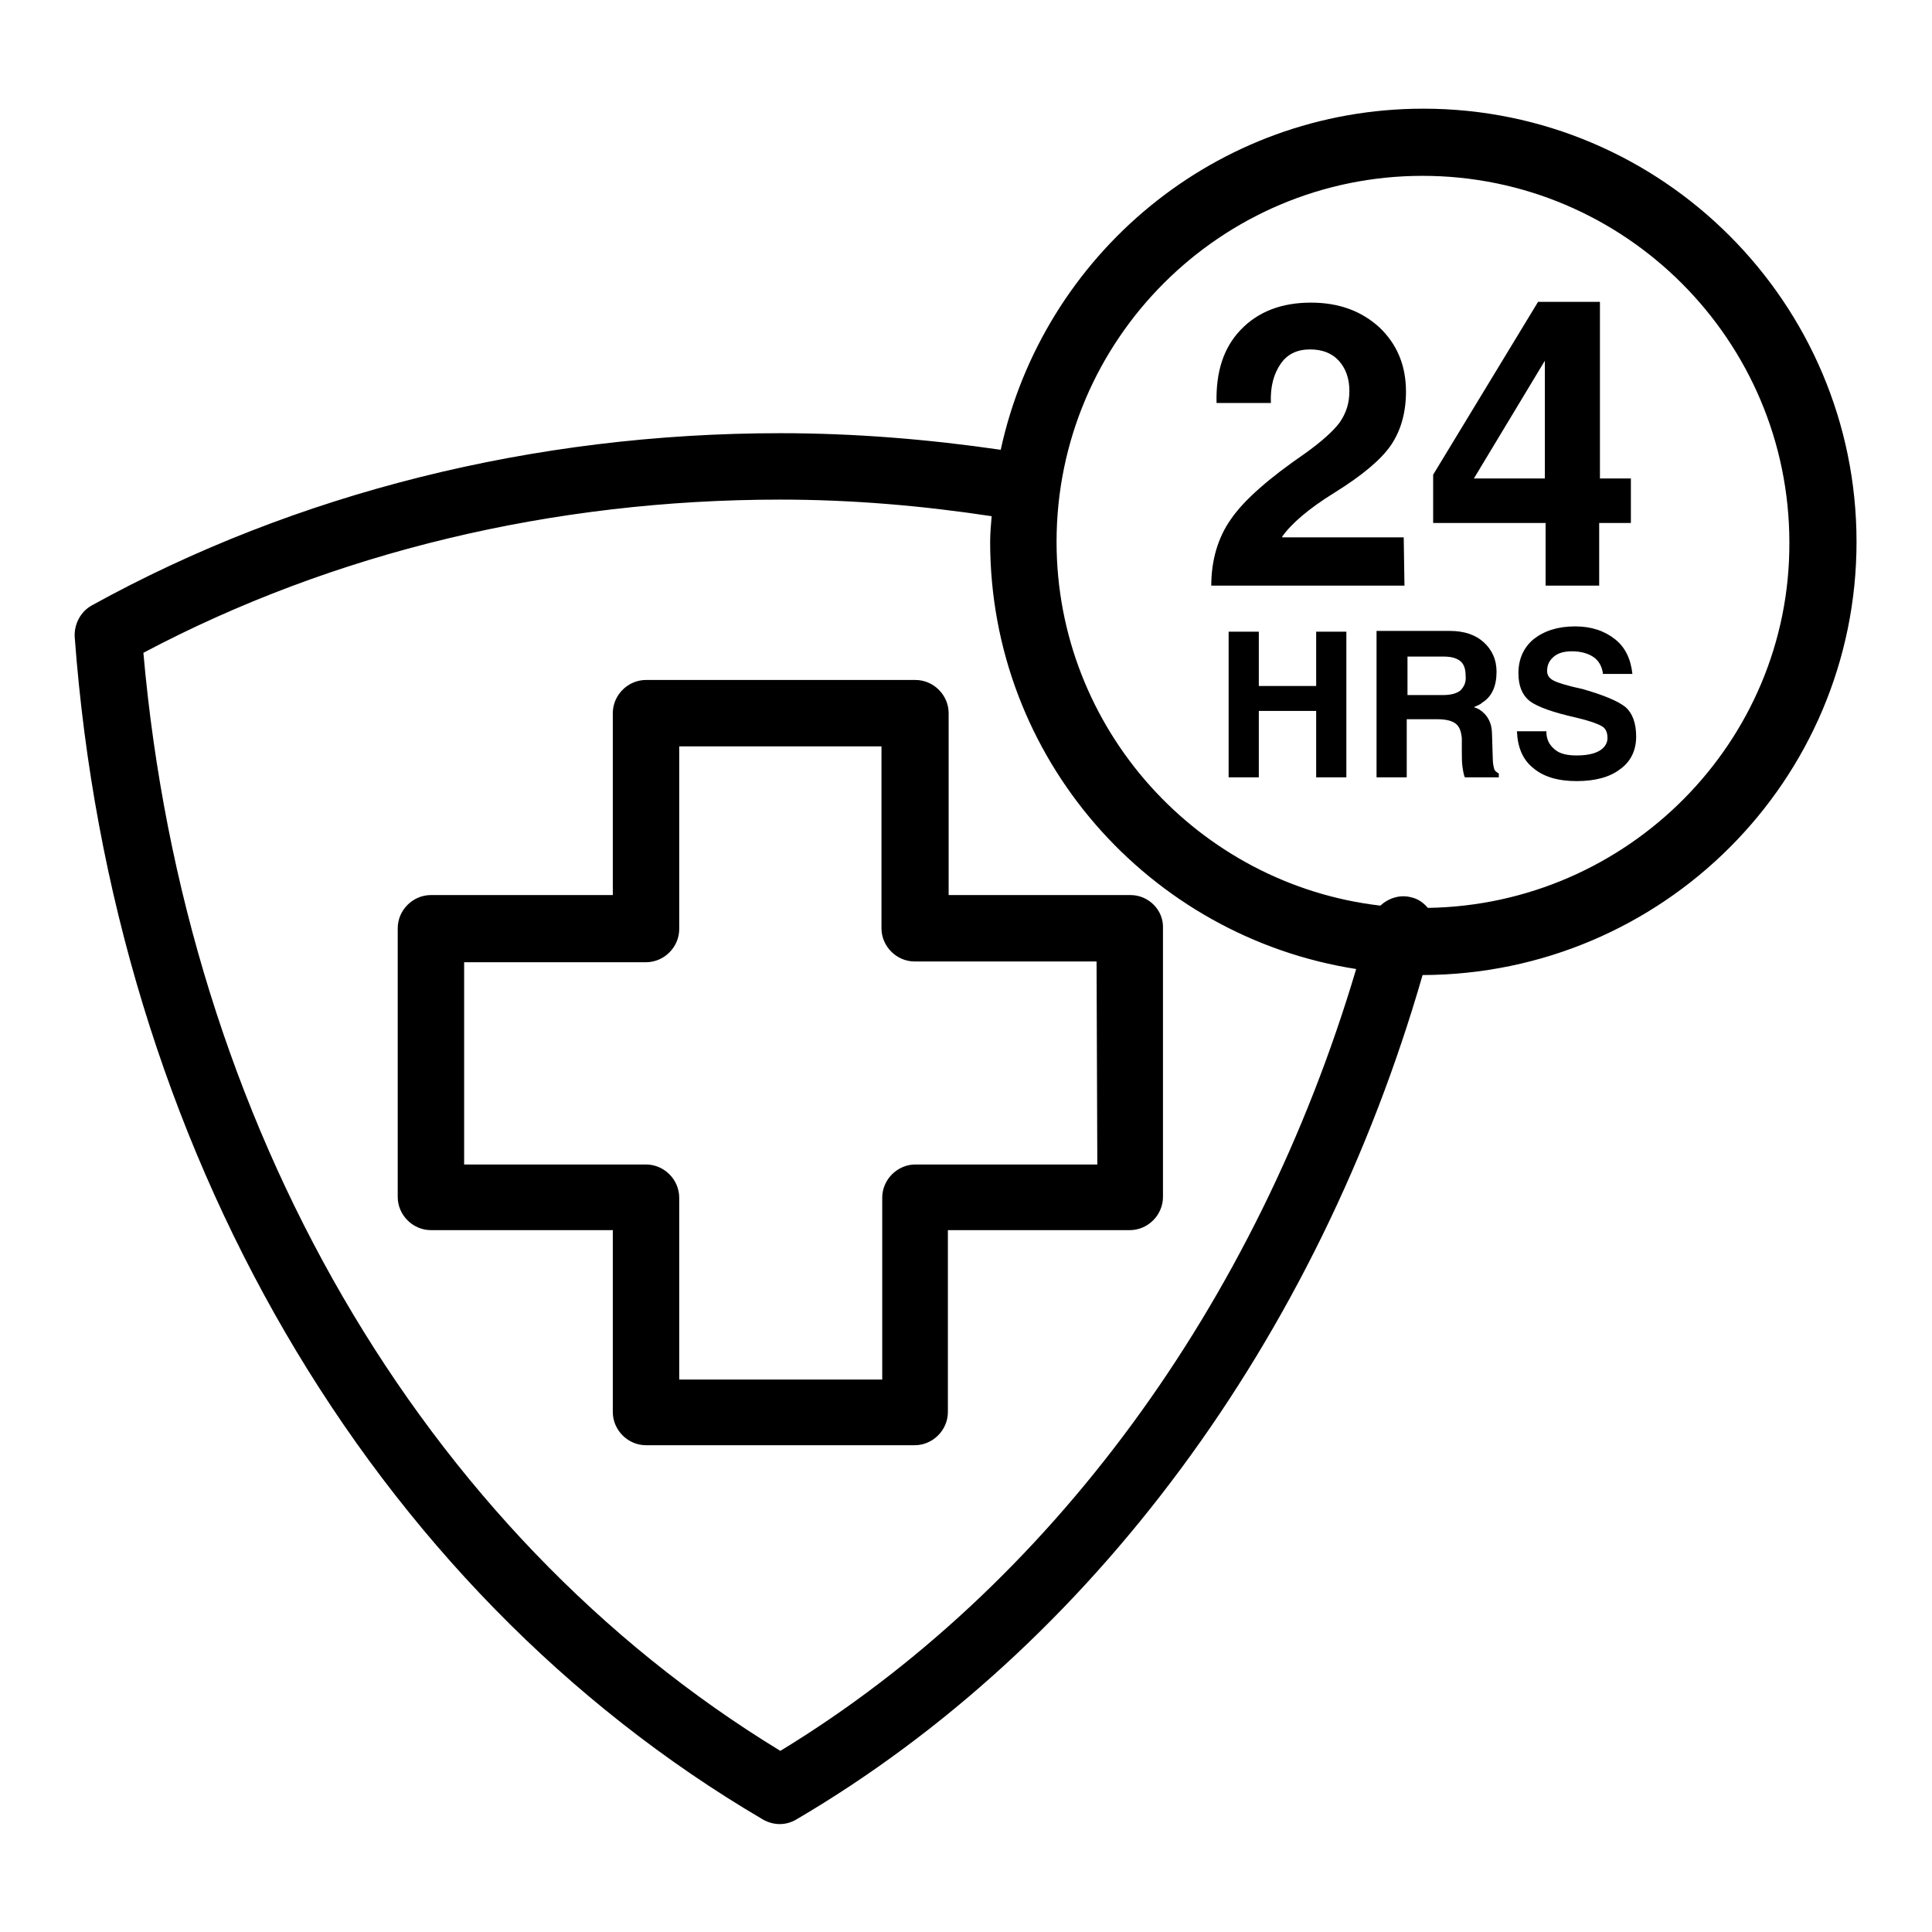 <?xml version="1.0" encoding="utf-8"?>
<!-- Svg Vector Icons : http://www.onlinewebfonts.com/icon -->
<!DOCTYPE svg PUBLIC "-//W3C//DTD SVG 1.1//EN" "http://www.w3.org/Graphics/SVG/1.1/DTD/svg11.dtd">
<svg version="1.1" xmlns="http://www.w3.org/2000/svg" xmlns:xlink="http://www.w3.org/1999/xlink" x="0px" y="0px" viewBox="0 0 256 256" enable-background="new 0 0 256 256" xml:space="preserve">
<g><g><g><path fill="#000000" d="M149.8,118.6h-24.1V94.5c0-2.4-2-4.4-4.4-4.4H85.6c-2.4,0-4.4,2-4.4,4.4v24.1H57.1c-2.4,0-4.4,2-4.4,4.4v35.6c0,2.4,2,4.4,4.4,4.4h24.1v24.1c0,2.4,2,4.4,4.4,4.4h35.6c2.4,0,4.4-2,4.4-4.4v-24.1h24.1c2.4,0,4.4-2,4.4-4.4v-35.6C154.2,120.6,152.2,118.6,149.8,118.6z M145.4,154.3h-24.1c-2.4,0-4.4,2-4.4,4.4v24.1H90v-24.1c0-2.4-2-4.4-4.4-4.4H61.5v-26.8h24.1c2.4,0,4.4-2,4.4-4.4V98.9h26.8V123c0,2.4,2,4.4,4.4,4.4h24.1L145.4,154.3L145.4,154.3z M186.1,77.6h-25.6v0c0-3.4,0.9-6.4,2.6-8.8c1.7-2.5,5-5.4,9.8-8.7c2.1-1.5,3.7-2.9,4.6-4.1c0.9-1.3,1.3-2.6,1.3-4.2c0-1.7-0.5-3-1.4-4c-0.9-1-2.2-1.5-3.8-1.5c-1.7,0-3,0.6-3.9,1.9c-0.9,1.3-1.4,3-1.3,5.2h-7.2c-0.1-4.1,0.9-7.3,3.2-9.7c2.3-2.4,5.4-3.6,9.3-3.6c3.7,0,6.7,1.1,9.1,3.3c2.3,2.2,3.5,5,3.5,8.5c0,2.8-0.7,5.2-2,7.1c-1.3,1.9-3.8,4-7.5,6.3c-3.4,2.1-5.7,4.1-6.9,5.8l0,0.1H186L186.1,77.6L186.1,77.6z M204.7,77.6h7.2v-8.3h4.2v-5.9H212V40h-4.1h-4.1l-13.9,22.9v3.2v3.2h14.9V77.6L204.7,77.6z M195.3,63.4l0.3-0.5l9.1-15.1v15.6L195.3,63.4L195.3,63.4z M176.4,83.7h2V103h-2h-2v-8.8h-7.6v8.8h-2h-2V83.7h2h2v7.2h7.6v-7.2H176.4z M197.8,100.5l-0.1-3.2c0-1.5-0.6-2.6-1.7-3.3c-0.2-0.1-0.4-0.2-0.7-0.3c0.4-0.2,0.8-0.3,1.1-0.6c1.3-0.8,1.9-2.2,1.9-4.1c0-1.6-0.6-2.9-1.7-3.9c-1.1-1-2.6-1.5-4.5-1.5h-7.7h-2V103h2h2v-7.7h4c1.2,0,2,0.2,2.5,0.6c0.5,0.4,0.7,1,0.8,1.9l0,1.8c0,0.7,0,1.5,0.1,2.1c0.1,0.7,0.2,1.1,0.3,1.3h4.5v-0.5c-0.3-0.2-0.6-0.4-0.6-0.6C197.9,101.6,197.8,101.1,197.8,100.5z M193.5,91.5c-0.5,0.4-1.3,0.6-2.3,0.6h-4.7V87h4.8c1,0,1.7,0.2,2.2,0.6c0.5,0.4,0.7,1.1,0.7,1.9C194.3,90.4,194,91,193.5,91.5z M215.4,93.7c0.9,0.8,1.4,2.1,1.4,3.9s-0.7,3.3-2.1,4.3c-1.4,1.1-3.4,1.6-5.8,1.6c-2.5,0-4.4-0.6-5.7-1.7c-1.4-1.1-2.1-2.7-2.2-4.9h3.9c0,1.1,0.4,1.8,1.1,2.4c0.7,0.6,1.7,0.8,2.9,0.8c1.3,0,2.3-0.2,3-0.6c0.7-0.4,1.1-1,1.1-1.7c0-0.7-0.2-1.3-0.8-1.6c-0.5-0.3-1.6-0.7-3.3-1.1c-3.1-0.7-5.1-1.4-6.2-2.2c-1-0.8-1.5-2-1.5-3.7c0-1.9,0.7-3.4,2-4.5c1.4-1.1,3.2-1.7,5.5-1.7c2.2,0,3.9,0.6,5.3,1.7c1.4,1.1,2.1,2.7,2.3,4.6h-3.9c-0.1-0.9-0.5-1.7-1.2-2.2s-1.7-0.8-2.9-0.8c-1,0-1.8,0.2-2.4,0.7c-0.6,0.5-0.9,1.1-0.9,1.9c0,0.6,0.3,1,0.9,1.3c0.6,0.3,1.9,0.7,3.8,1.1C212.5,92.1,214.4,92.9,215.4,93.7z M246,71.8c0-31.6-25.7-57.4-57.4-57.4c-27.5,0-50.4,19.4-56,45.2c-9.6-1.4-19.4-2.2-29.2-2.2c-32.6,0-64.2,7.9-91.2,22.8c-1.5,0.8-2.4,2.5-2.3,4.2c5,67.6,39.1,126.1,91.2,156.7c0.7,0.4,1.5,0.6,2.2,0.6c0.8,0,1.5-0.2,2.2-0.6c39.2-23,69.1-63.7,83-111.9C220.3,129.1,246,103.4,246,71.8z M103.4,232C55.8,203,24.5,149,19,86.5c25.1-13.3,54.2-20.3,84.4-20.3c9.4,0,18.8,0.8,28,2.2c-0.1,1.1-0.2,2.3-0.2,3.4c0,28.6,21,52.3,48.5,56.6C166.5,172.8,139.2,210.2,103.4,232z M189.2,120.3c-0.6-0.7-1.3-1.2-2.2-1.4c-1.5-0.4-3,0.1-4.1,1.1c-24.1-2.8-42.9-23.4-42.9-48.2c0-26.8,21.8-48.5,48.5-48.5c26.8,0,48.6,21.8,48.6,48.6C237.2,98.3,215.7,119.9,189.2,120.3z"/></g><g></g><g></g><g></g><g></g><g></g><g></g><g></g><g></g><g></g><g></g><g></g><g></g><g></g><g></g><g></g></g></g>
</svg>
